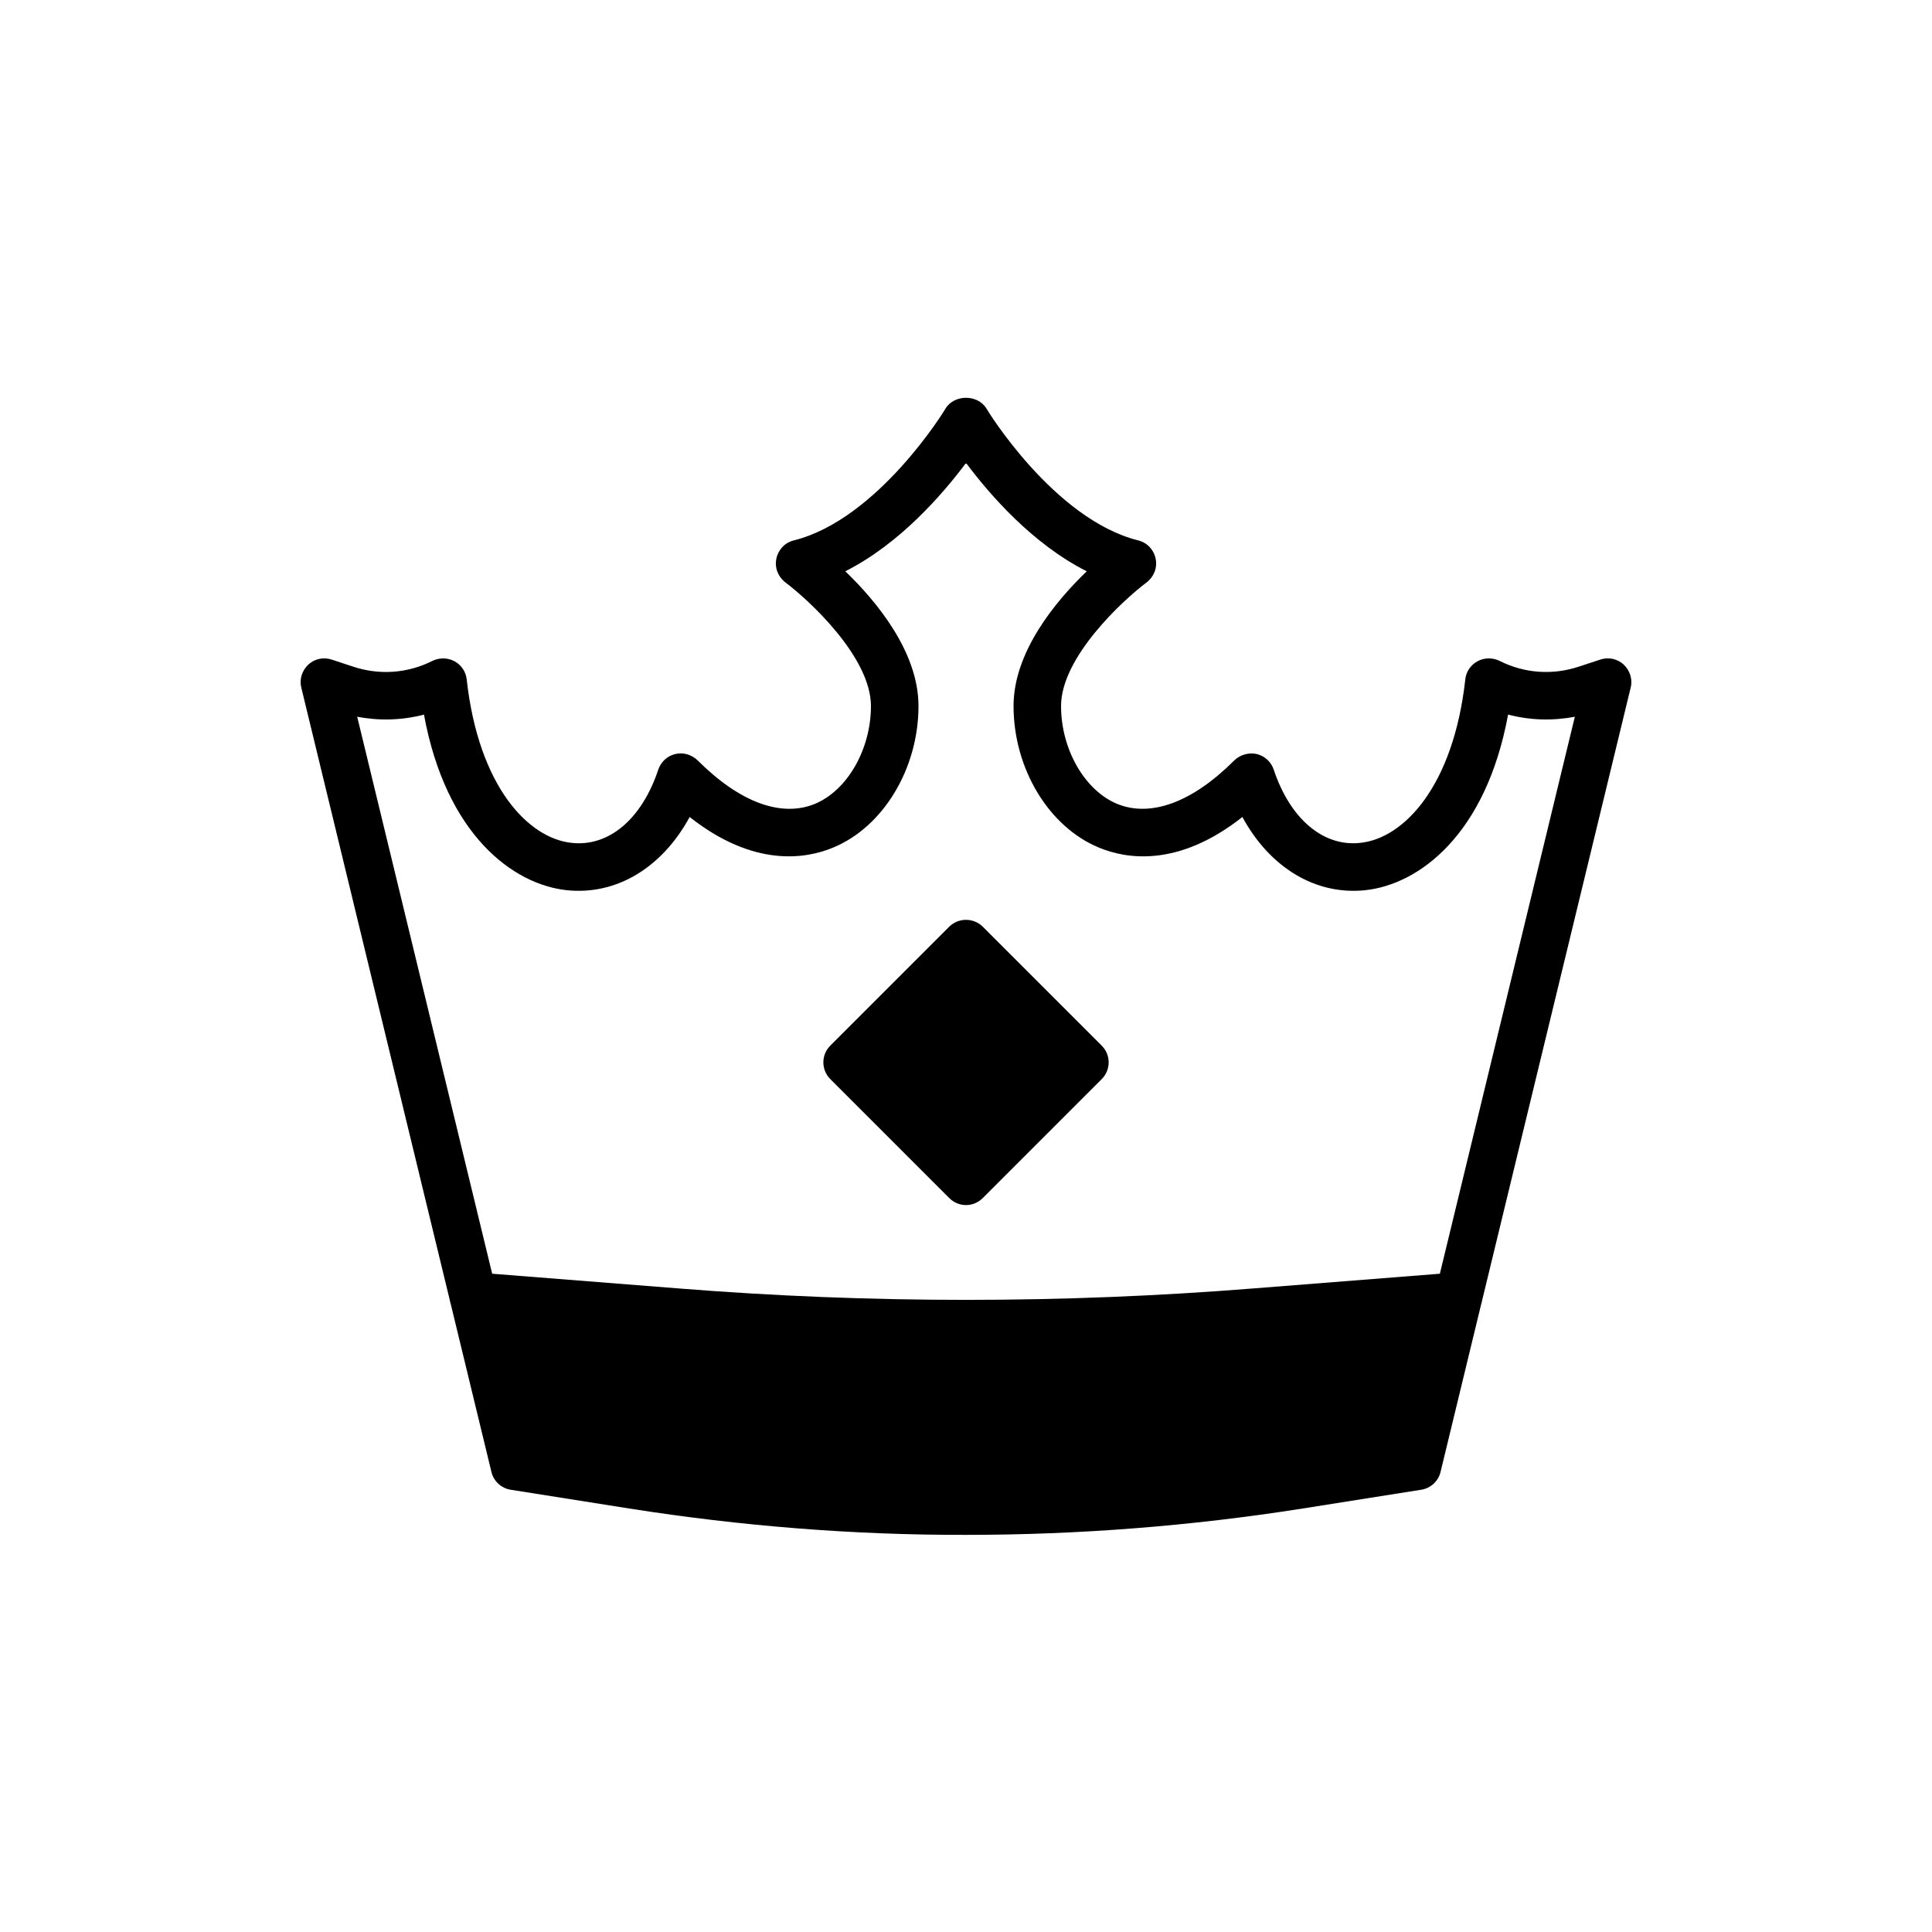 <?xml version="1.0" encoding="UTF-8"?>
<!-- Uploaded to: SVG Repo, www.svgrepo.com, Generator: SVG Repo Mixer Tools -->
<svg fill="#000000" width="800px" height="800px" version="1.1" viewBox="144 144 512 512" xmlns="http://www.w3.org/2000/svg">
 <g>
  <path d="m574.32 320.14c-1.699-1.574-4.094-2.078-6.297-1.324l-5.543 1.828c-6.988 2.332-14.484 1.828-21.094-1.512-1.828-0.883-4.031-0.883-5.859 0.125-1.762 0.945-3.023 2.773-3.215 4.848-3.148 28.215-16.246 42.066-27.836 43.266-9.82 1.07-18.574-6.359-22.922-19.398-0.695-2.078-2.394-3.652-4.535-4.156-2.141-0.441-4.344 0.188-5.918 1.699-11.082 11.082-22.102 15.176-31.047 11.523-8.625-3.586-14.863-14.48-14.863-25.941 0-12.91 16.375-28.027 22.672-32.75 1.953-1.508 2.898-3.902 2.391-6.297-0.504-2.391-2.266-4.281-4.66-4.848-22.293-5.606-40.055-34.637-40.18-34.949-2.328-3.777-8.504-3.777-10.828 0-0.125 0.312-17.887 29.348-40.18 34.949-2.391 0.566-4.156 2.457-4.66 4.848-0.504 2.394 0.441 4.789 2.391 6.297 6.297 4.723 22.672 19.84 22.672 32.75 0 11.461-6.234 22.355-14.863 25.945-8.945 3.652-19.965-0.441-31.047-11.523-1.574-1.512-3.777-2.203-5.918-1.699-2.141 0.504-3.84 2.078-4.535 4.156-4.344 13.035-13.035 20.469-22.922 19.398-11.59-1.199-24.688-15.051-27.836-43.266-0.191-2.078-1.453-3.902-3.215-4.848-1.828-1.008-4.031-1.008-5.859-0.125-6.609 3.336-14.105 3.844-21.094 1.512l-5.543-1.828c-2.203-0.754-4.598-0.25-6.297 1.324-1.637 1.574-2.391 3.902-1.824 6.109l39.359 162.35c0.062 0.316 0.121 0.691 0.25 1.008l10.77 44.461c0.566 2.457 2.644 4.344 5.098 4.723l31.426 4.977c29.609 4.656 59.457 7.051 89.246 6.984 29.789 0 59.637-2.328 89.238-6.988l31.426-4.977c2.453-0.379 4.531-2.269 5.098-4.723l10.77-44.461c0.125-0.316 0.188-0.691 0.25-1.008l39.359-162.35c0.57-2.207-0.188-4.535-1.824-6.109zm-48.742 161.41-49.5 3.906c-50.508 4.031-101.64 4.031-152.15 0l-49.496-3.906-35.773-147.61c5.918 1.133 11.902 0.945 17.695-0.566 5.859 31.867 23.617 45.027 37.852 46.539 13.223 1.387 25.312-6.047 32.559-19.398 17.066 13.477 30.859 11.082 37.973 8.125 13.352-5.481 22.672-20.973 22.672-37.535 0-14.359-11.148-27.773-19.398-35.707 14.363-7.242 25.695-20.277 31.996-28.715 6.297 8.438 17.633 21.477 31.992 28.719-8.25 7.93-19.398 21.344-19.398 35.703 0 16.562 9.32 32.055 22.672 37.535 7.117 2.961 20.906 5.356 37.973-8.125 7.246 13.352 19.336 20.781 32.559 19.398 14.234-1.512 31.992-14.676 37.852-46.539 5.793 1.512 11.777 1.699 17.695 0.566z"/>
  <path d="m404.47 389.61c-2.457-2.457-6.484-2.457-8.941 0l-31.488 31.488c-2.457 2.457-2.457 6.422 0 8.879l31.488 31.488c1.262 1.258 2.836 1.891 4.473 1.891s3.211-0.629 4.473-1.891l31.488-31.488c2.457-2.457 2.457-6.422 0-8.879z"/>
 </g>
</svg>